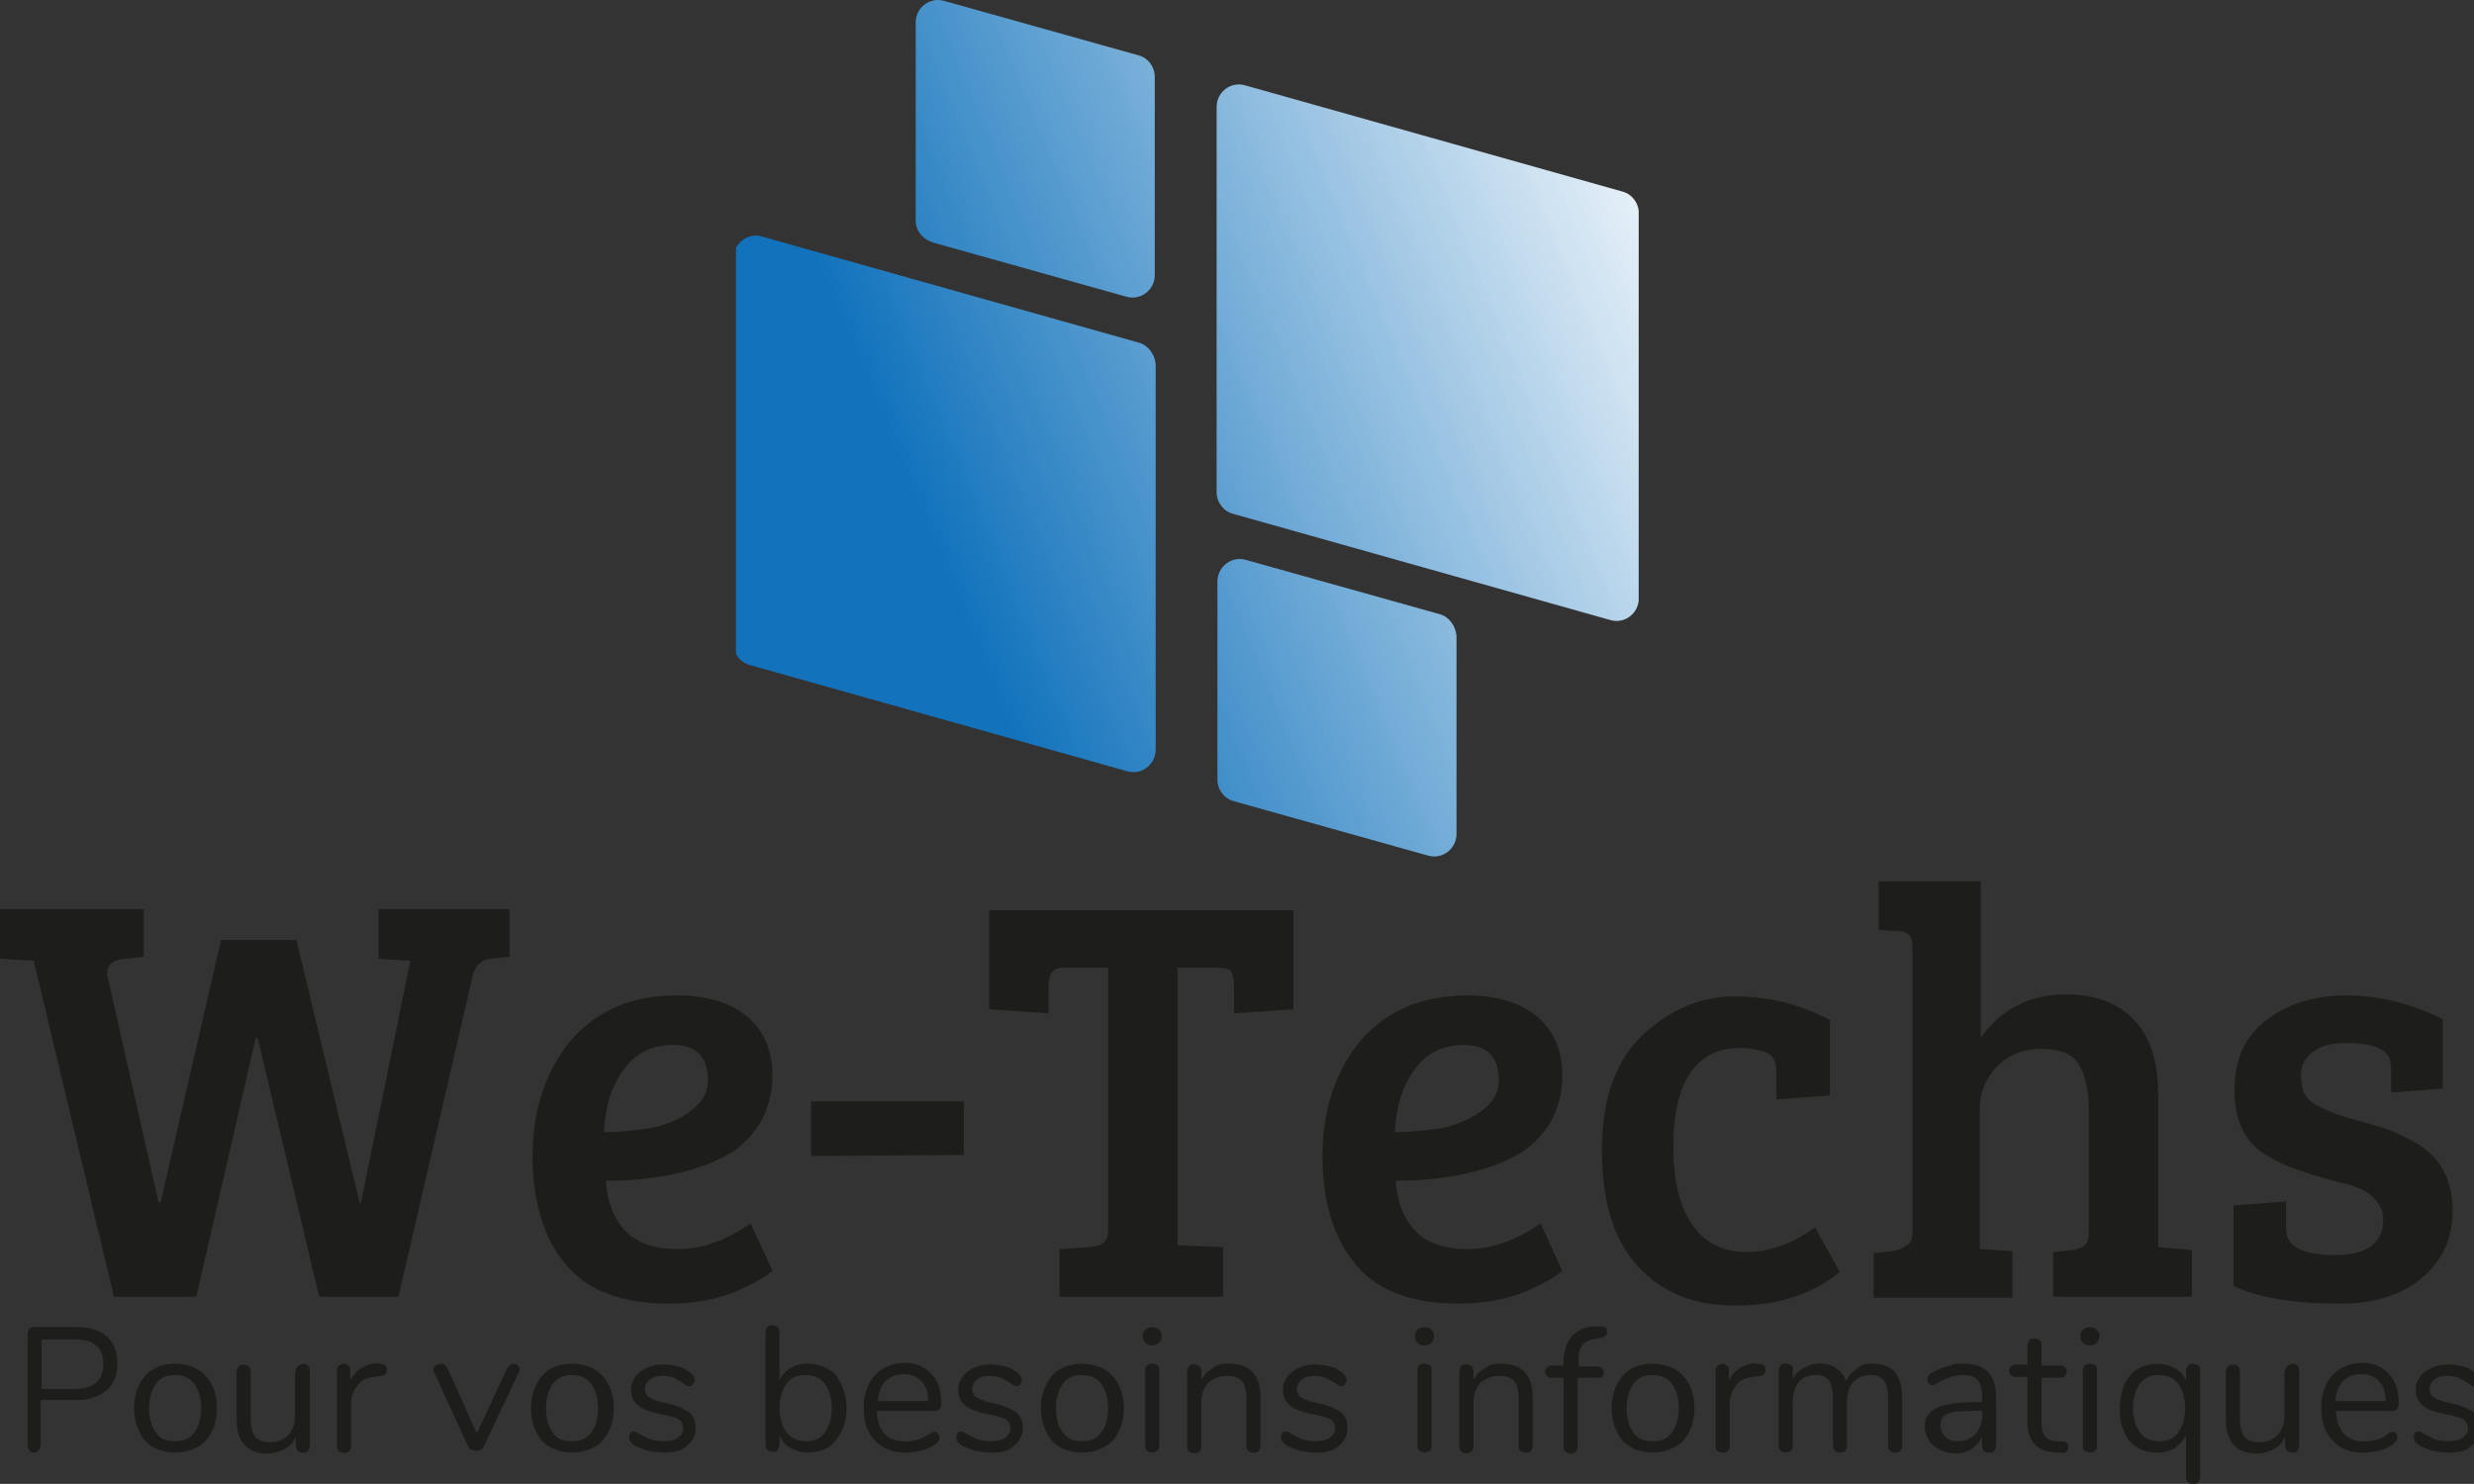 <?xml version="1.0" encoding="UTF-8"?>
<svg id="Calque_1" xmlns="http://www.w3.org/2000/svg" xmlns:xlink="http://www.w3.org/1999/xlink" version="1.1" viewBox="0 0 249.59 149.74">
  <rect x="0" y="0" width="249.59" height="149.74" fill="#333333" stroke="none"/>
  <!-- Generator: Adobe Illustrator 29.6.1, SVG Export Plug-In . SVG Version: 2.1.1 Build 9)  -->
  <defs>
    <style>
      .st0 {
        fill: none;
      }

      .st1 {
        fill: #1d1d1b;
      }

      .st2 {
        fill: url(#Dégradé_sans_nom);
      }

      .st3 {
        clip-path: url(#clippath);
      }
    </style>
    <clipPath id="clippath">
      <path class="st0" d="M122.74,49.67V10.8c0-1.52,1.43-2.61,2.87-2.19l38.03,10.71c1.01.25,1.69,1.18,1.69,2.19v38.87c0,1.52-1.43,2.61-2.87,2.19l-38.03-10.71c-1.01-.25-1.69-1.18-1.69-2.19ZM94.07,24.46l19.56,5.48c1.43.42,2.87-.67,2.87-2.19V7.76c0-1.01-.67-1.94-1.69-2.19L95.25.09c-1.43-.42-2.87.67-2.87,2.19v19.98c0,1.01.67,1.86,1.69,2.19ZM114.9,34.58l-38.03-10.71c-1.43-.42-2.87.67-2.87,2.19v38.87c0,1.01.67,1.94,1.69,2.19l38.03,10.71c1.43.42,2.87-.67,2.87-2.19v-38.87c-.08-1.01-.76-1.94-1.69-2.19ZM145.25,61.98l-19.56-5.48c-1.43-.42-2.87.67-2.87,2.19v19.98c0,1.01.67,1.94,1.69,2.19l19.56,5.48c1.43.42,2.87-.67,2.87-2.19v-19.98c-.08-1.01-.76-1.94-1.69-2.19Z"/>
    </clipPath>
    <linearGradient id="Dégradé_sans_nom" data-name="Dégradé sans nom" x1="2565.38" y1="5202.17" x2="2770.79" y2="4701.73" gradientTransform="translate(-953.3 -535.08) rotate(90) scale(.22 -.22)" gradientUnits="userSpaceOnUse">
      <stop offset="0" stop-color="#fff"/>
      <stop offset=".06" stop-color="#fff"/>
      <stop offset=".09" stop-color="#fff"/>
      <stop offset=".1" stop-color="#fdfefe"/>
      <stop offset=".1" stop-color="#fcfdfe"/>
      <stop offset=".11" stop-color="#fafcfe"/>
      <stop offset=".11" stop-color="#f9fcfd"/>
      <stop offset=".11" stop-color="#f8fbfd"/>
      <stop offset=".12" stop-color="#f7fafd"/>
      <stop offset=".12" stop-color="#f5f9fc"/>
      <stop offset=".12" stop-color="#f4f9fc"/>
      <stop offset=".13" stop-color="#f3f8fc"/>
      <stop offset=".13" stop-color="#f2f7fb"/>
      <stop offset=".14" stop-color="#f0f6fb"/>
      <stop offset=".14" stop-color="#eff6fb"/>
      <stop offset=".14" stop-color="#eef5fa"/>
      <stop offset=".15" stop-color="#edf4fa"/>
      <stop offset=".15" stop-color="#ebf3f9"/>
      <stop offset=".16" stop-color="#eaf3f9"/>
      <stop offset=".16" stop-color="#e9f2f9"/>
      <stop offset=".16" stop-color="#e8f1f8"/>
      <stop offset=".17" stop-color="#e7f1f8"/>
      <stop offset=".17" stop-color="#e5f0f8"/>
      <stop offset=".18" stop-color="#e4eff7"/>
      <stop offset=".18" stop-color="#e3eef7"/>
      <stop offset=".18" stop-color="#e2eef7"/>
      <stop offset=".19" stop-color="#e0edf6"/>
      <stop offset=".19" stop-color="#dfecf6"/>
      <stop offset=".2" stop-color="#deebf6"/>
      <stop offset=".2" stop-color="#ddebf5"/>
      <stop offset=".2" stop-color="#dbeaf5"/>
      <stop offset=".21" stop-color="#dae9f5"/>
      <stop offset=".21" stop-color="#d9e8f4"/>
      <stop offset=".21" stop-color="#d8e8f4"/>
      <stop offset=".22" stop-color="#d6e7f3"/>
      <stop offset=".22" stop-color="#d5e6f3"/>
      <stop offset=".23" stop-color="#d4e5f3"/>
      <stop offset=".23" stop-color="#d3e5f2"/>
      <stop offset=".23" stop-color="#d1e4f2"/>
      <stop offset=".24" stop-color="#d0e3f2"/>
      <stop offset=".24" stop-color="#cfe3f1"/>
      <stop offset=".25" stop-color="#cee2f1"/>
      <stop offset=".25" stop-color="#cce1f1"/>
      <stop offset=".25" stop-color="#cbe0f0"/>
      <stop offset=".26" stop-color="#cae0f0"/>
      <stop offset=".26" stop-color="#c9dff0"/>
      <stop offset=".27" stop-color="#c7deef"/>
      <stop offset=".27" stop-color="#c6ddef"/>
      <stop offset=".27" stop-color="#c5ddef"/>
      <stop offset=".28" stop-color="#c4dcee"/>
      <stop offset=".28" stop-color="#c2dbee"/>
      <stop offset=".29" stop-color="#c1daed"/>
      <stop offset=".29" stop-color="#c0daed"/>
      <stop offset=".29" stop-color="#bfd9ed"/>
      <stop offset=".3" stop-color="#bdd8ec"/>
      <stop offset=".3" stop-color="#bcd8ec"/>
      <stop offset=".3" stop-color="#bbd7ec"/>
      <stop offset=".31" stop-color="#bad6eb"/>
      <stop offset=".31" stop-color="#b8d5eb"/>
      <stop offset=".32" stop-color="#b7d5eb"/>
      <stop offset=".32" stop-color="#b6d4ea"/>
      <stop offset=".32" stop-color="#b5d3ea"/>
      <stop offset=".33" stop-color="#b3d2ea"/>
      <stop offset=".33" stop-color="#b2d2e9"/>
      <stop offset=".34" stop-color="#b1d1e9"/>
      <stop offset=".34" stop-color="#b0d0e9"/>
      <stop offset=".34" stop-color="#afcfe8"/>
      <stop offset=".35" stop-color="#adcfe8"/>
      <stop offset=".35" stop-color="#accee8"/>
      <stop offset=".36" stop-color="#abcde7"/>
      <stop offset=".36" stop-color="#aacce7"/>
      <stop offset=".36" stop-color="#a8cce6"/>
      <stop offset=".37" stop-color="#a7cbe6"/>
      <stop offset=".37" stop-color="#a6cae6"/>
      <stop offset=".38" stop-color="#a5cae5"/>
      <stop offset=".38" stop-color="#a3c9e5"/>
      <stop offset=".38" stop-color="#a2c8e5"/>
      <stop offset=".39" stop-color="#a1c7e4"/>
      <stop offset=".39" stop-color="#a0c7e4"/>
      <stop offset=".39" stop-color="#9ec6e4"/>
      <stop offset=".4" stop-color="#9dc5e3"/>
      <stop offset=".4" stop-color="#9cc4e3"/>
      <stop offset=".41" stop-color="#9bc4e3"/>
      <stop offset=".41" stop-color="#99c3e2"/>
      <stop offset=".41" stop-color="#98c2e2"/>
      <stop offset=".42" stop-color="#97c1e2"/>
      <stop offset=".42" stop-color="#96c1e1"/>
      <stop offset=".43" stop-color="#94c0e1"/>
      <stop offset=".43" stop-color="#93bfe0"/>
      <stop offset=".43" stop-color="#92bfe0"/>
      <stop offset=".44" stop-color="#91bee0"/>
      <stop offset=".44" stop-color="#8fbddf"/>
      <stop offset=".45" stop-color="#8ebcdf"/>
      <stop offset=".45" stop-color="#8dbcdf"/>
      <stop offset=".45" stop-color="#8cbbde"/>
      <stop offset=".46" stop-color="#8abade"/>
      <stop offset=".46" stop-color="#89b9de"/>
      <stop offset=".46" stop-color="#88b9dd"/>
      <stop offset=".47" stop-color="#87b8dd"/>
      <stop offset=".47" stop-color="#85b7dd"/>
      <stop offset=".48" stop-color="#84b6dc"/>
      <stop offset=".48" stop-color="#83b6dc"/>
      <stop offset=".48" stop-color="#82b5dc"/>
      <stop offset=".49" stop-color="#80b4db"/>
      <stop offset=".49" stop-color="#7fb3db"/>
      <stop offset=".5" stop-color="#7eb3da"/>
      <stop offset=".5" stop-color="#7db2da"/>
      <stop offset=".5" stop-color="#7bb1da"/>
      <stop offset=".51" stop-color="#7ab1d9"/>
      <stop offset=".51" stop-color="#79b0d9"/>
      <stop offset=".52" stop-color="#78afd9"/>
      <stop offset=".52" stop-color="#76aed8"/>
      <stop offset=".52" stop-color="#75aed8"/>
      <stop offset=".53" stop-color="#74add8"/>
      <stop offset=".53" stop-color="#73acd7"/>
      <stop offset=".54" stop-color="#72abd7"/>
      <stop offset=".54" stop-color="#70abd7"/>
      <stop offset=".54" stop-color="#6faad6"/>
      <stop offset=".55" stop-color="#6ea9d6"/>
      <stop offset=".55" stop-color="#6da8d6"/>
      <stop offset=".55" stop-color="#6ba8d5"/>
      <stop offset=".56" stop-color="#6aa7d5"/>
      <stop offset=".56" stop-color="#69a6d4"/>
      <stop offset=".57" stop-color="#68a5d4"/>
      <stop offset=".57" stop-color="#66a5d4"/>
      <stop offset=".57" stop-color="#65a4d3"/>
      <stop offset=".58" stop-color="#64a3d3"/>
      <stop offset=".58" stop-color="#63a3d3"/>
      <stop offset=".59" stop-color="#61a2d2"/>
      <stop offset=".59" stop-color="#60a1d2"/>
      <stop offset=".59" stop-color="#5fa0d2"/>
      <stop offset=".6" stop-color="#5ea0d1"/>
      <stop offset=".6" stop-color="#5c9fd1"/>
      <stop offset=".61" stop-color="#5b9ed1"/>
      <stop offset=".61" stop-color="#5a9dd0"/>
      <stop offset=".61" stop-color="#599dd0"/>
      <stop offset=".62" stop-color="#579cd0"/>
      <stop offset=".62" stop-color="#569bcf"/>
      <stop offset=".62" stop-color="#559acf"/>
      <stop offset=".63" stop-color="#549ace"/>
      <stop offset=".63" stop-color="#5299ce"/>
      <stop offset=".64" stop-color="#5198ce"/>
      <stop offset=".64" stop-color="#5098cd"/>
      <stop offset=".64" stop-color="#4f97cd"/>
      <stop offset=".65" stop-color="#4d96cd"/>
      <stop offset=".65" stop-color="#4c95cc"/>
      <stop offset=".66" stop-color="#4b95cc"/>
      <stop offset=".66" stop-color="#4a94cc"/>
      <stop offset=".66" stop-color="#4893cb"/>
      <stop offset=".67" stop-color="#4792cb"/>
      <stop offset=".67" stop-color="#4692cb"/>
      <stop offset=".68" stop-color="#4591ca"/>
      <stop offset=".68" stop-color="#4390ca"/>
      <stop offset=".68" stop-color="#428fca"/>
      <stop offset=".69" stop-color="#418fc9"/>
      <stop offset=".69" stop-color="#408ec9"/>
      <stop offset=".7" stop-color="#3e8dc8"/>
      <stop offset=".7" stop-color="#3d8cc8"/>
      <stop offset=".7" stop-color="#3c8cc8"/>
      <stop offset=".71" stop-color="#3b8bc7"/>
      <stop offset=".71" stop-color="#3a8ac7"/>
      <stop offset=".71" stop-color="#388ac7"/>
      <stop offset=".72" stop-color="#3789c6"/>
      <stop offset=".72" stop-color="#3688c6"/>
      <stop offset=".73" stop-color="#3587c6"/>
      <stop offset=".73" stop-color="#3387c5"/>
      <stop offset=".73" stop-color="#3286c5"/>
      <stop offset=".74" stop-color="#3185c5"/>
      <stop offset=".74" stop-color="#3084c4"/>
      <stop offset=".75" stop-color="#2e84c4"/>
      <stop offset=".75" stop-color="#2d83c4"/>
      <stop offset=".75" stop-color="#2c82c3"/>
      <stop offset=".76" stop-color="#2b81c3"/>
      <stop offset=".76" stop-color="#2981c3"/>
      <stop offset=".77" stop-color="#2880c2"/>
      <stop offset=".77" stop-color="#277fc2"/>
      <stop offset=".77" stop-color="#267fc1"/>
      <stop offset=".78" stop-color="#247ec1"/>
      <stop offset=".78" stop-color="#237dc1"/>
      <stop offset=".79" stop-color="#227cc0"/>
      <stop offset=".79" stop-color="#217cc0"/>
      <stop offset=".79" stop-color="#1f7bc0"/>
      <stop offset=".8" stop-color="#1e7abf"/>
      <stop offset=".8" stop-color="#1d79bf"/>
      <stop offset=".8" stop-color="#1c79bf"/>
      <stop offset=".81" stop-color="#1a78be"/>
      <stop offset=".81" stop-color="#1977be"/>
      <stop offset=".82" stop-color="#1876be"/>
      <stop offset=".82" stop-color="#1776bd"/>
      <stop offset=".82" stop-color="#1575bd"/>
      <stop offset=".83" stop-color="#1474bd"/>
      <stop offset=".83" stop-color="#1374bc"/>
      <stop offset=".84" stop-color="#1273bc"/>
      <stop offset=".84" stop-color="#1273bc"/>
      <stop offset=".88" stop-color="#1273bc"/>
      <stop offset="1" stop-color="#1273bc"/>
    </linearGradient>
  </defs>
  <path class="st1" d="M51.4,96.55l-1.9.2c-1,.1-1.7.8-1.9,2.1l-7.4,32h-8l-6.2-26.1h-.2l-6,26.1h-8.3L3.4,96.95l-3.4-.2v-5h14.5v4.8l-1.9.2c-1.2.1-1.8.6-1.8,1.5,0,.2,0,.3.1.5l5.1,22.6h.2l6.1-26.5h7.6l6.4,26.6h.1l5-24.5-3.2-.2v-5h13.2v4.8h0Z"/>
  <path class="st1" d="M68.33,100.45c2.9,0,5.3.7,7,2.1s2.6,3.4,2.6,6c0,1.7-.4,3.2-1.1,4.5-.7,1.3-1.7,2.3-2.8,3.1-1.1.7-2.4,1.3-4,1.8-2.6.8-5.6,1.2-8.9,1.2.1,2.1.8,3.8,1.9,5,1.2,1.3,3,1.9,5.4,1.9s4.9-.9,7.3-2.6l2.2,4.8c-.8.7-2.1,1.4-4,2.2-1.8.7-4,1.1-6.4,1.1-4.8,0-8.3-1.3-10.5-4s-3.3-6.3-3.3-10.9,1.3-8.5,3.8-11.6c2.7-3.1,6.2-4.6,10.8-4.6ZM65.63,113.85c1.4-.3,2.8-.8,4-1.7,1.2-.9,1.8-1.9,1.8-3.1,0-2.4-1.2-3.6-3.5-3.6s-3.9.9-5.1,2.6c-1.2,1.7-1.8,3.8-1.9,6.2,1.7,0,3.3-.2,4.7-.4Z"/>
  <path class="st1" d="M81.83,116.65v-5.5h15.4v5.4l-15.4.1h0Z"/>
  <path class="st1" d="M111.79,124.25v-26.6h-4.6c-.9,0-1.4.6-1.4,1.8v2.8l-6-.4v-10h30.7v10l-6,.4v-2.8c0-.7-.1-1.1-.3-1.4-.2-.3-.7-.4-1.4-.4h-4v28l4.6.2v5h-16.5v-4.8l3.1-.2c1.2-.1,1.8-.6,1.8-1.6Z"/>
  <path class="st1" d="M148.02,100.45c2.9,0,5.3.7,7,2.1s2.6,3.4,2.6,6c0,1.7-.4,3.2-1.1,4.5s-1.7,2.3-2.8,3.1c-1.1.7-2.4,1.3-4,1.8-2.6.8-5.6,1.2-8.9,1.2.1,2.1.8,3.8,1.9,5,1.2,1.3,3,1.9,5.4,1.9s4.9-.9,7.3-2.6l2.2,4.8c-.8.7-2.1,1.4-4,2.2-1.8.7-4,1.1-6.4,1.1-4.8,0-8.3-1.3-10.5-4s-3.3-6.3-3.3-10.9,1.3-8.5,3.8-11.6c2.7-3.1,6.3-4.6,10.8-4.6ZM145.42,113.85c1.4-.3,2.7-.8,4-1.7,1.2-.9,1.8-1.9,1.8-3.1,0-2.4-1.2-3.6-3.5-3.6s-3.9.9-5.1,2.6c-1.2,1.7-1.8,3.8-1.9,6.2,1.7,0,3.2-.2,4.7-.4Z"/>
  <path class="st1" d="M168.81,115.75c0,3.3.6,5.9,1.9,7.8,1.2,1.8,3.1,2.8,5.4,2.8s4.7-.8,7-2.5l2.5,4.5c-2.8,2.3-6.3,3.4-10.5,3.4s-7.5-1.3-9.9-4c-2.4-2.6-3.6-6.5-3.6-11.7s1.4-9,4.1-11.6c2.8-2.6,5.9-3.9,9.3-3.9s6.7.8,9.6,2.4v7.6l-5.4.4v-2.8c0-1.1-.4-1.7-1.1-2-.8-.2-1.5-.4-2.4-.4-4.5-.1-6.9,3.3-6.9,10Z"/>
  <path class="st1" d="M192.93,124.25v-28.6c0-.6-.1-1.1-.3-1.3-.2-.2-.6-.4-1.1-.4l-2-.1v-4.9h10.3v15.8c2-2.9,4.9-4.4,8.6-4.4,3,0,5.3.9,6.9,2.6s2.4,4.2,2.4,7.6v15.3l3.4.3v4.7h-14v-4.5l1.9-.2c.6-.1,1-.2,1.3-.5s.4-.7.4-1.4v-12.1c0-2-.3-3.6-1-4.7-.6-1.1-1.9-1.6-3.8-1.6s-3.3.6-4.5,1.8c-1.1,1.2-1.7,2.6-1.7,4.2v14.2l3.3.2v4.7h-14v-4.5l1.9-.2c.6-.1,1-.2,1.3-.5.6-.3.7-.8.7-1.5Z"/>
  <path class="st1" d="M239.93,105.75c-.9-.4-2.1-.5-3.4-.5s-2.4.3-3.2.9-1.2,1.4-1.2,2.2.1,1.6.4,2.1c.3.5.8.9,1.4,1.2,1,.5,2.2,1,3.5,1.3,1.4.4,2.4.7,3.1.9.7.2,1.5.6,2.5,1.1s1.8,1.1,2.3,1.6c1.4,1.4,2.1,3.3,2.1,5.6,0,2.9-1.1,5.2-3.2,6.9-2.1,1.7-4.8,2.5-8.1,2.5-4.8,0-8.4-.6-10.8-1.8v-8.1l5.3-.4v2.8c0,1.7,1.6,2.6,4.9,2.6s4.9-1.2,4.9-3.6c0-.8-.3-1.5-.9-2.1s-1.1-.9-1.7-1.1c-.5-.2-1.2-.4-2-.6s-1.5-.4-2.2-.6-1.5-.5-2.4-.8c-.8-.3-1.8-.8-2.8-1.4-2-1.3-3-3.4-3-6.5s1.1-5.4,3.2-7c2.2-1.7,4.9-2.5,8.1-2.5s6.5.8,9.7,2.4v7l-5.2.4v-2.5c0-1-.4-1.6-1.3-2Z"/>
  <g class="st3">
    <path class="st2" d="M165.32-.33h-91.07v86.85h91.07V-.33Z"/>
  </g>
  <g>
    <path class="st1" d="M3.49,146.58c-.26,0-.44-.09-.53-.18-.09-.18-.18-.35-.18-.53v-11.25c0-.18.09-.35.18-.53.18-.18.35-.18.53-.18h4.22c1.32,0,2.37.35,3.08.97s1.05,1.58,1.05,2.72-.35,2.11-1.14,2.72c-.7.62-1.76.97-3.08.97h-3.52v4.48c0,.18-.09.44-.18.53-.09.18-.26.26-.44.26ZM7.53,140.17c1.93,0,2.9-.88,2.9-2.55s-.97-2.46-2.9-2.46h-3.34v5.01h3.34Z"/>
    <path class="st1" d="M17.67,146.58c-.79,0-1.58-.18-2.2-.53-.62-.35-1.14-.88-1.41-1.58-.35-.7-.53-1.49-.53-2.37s.18-1.67.53-2.37.79-1.23,1.41-1.58c.62-.35,1.32-.53,2.2-.53.79,0,1.58.18,2.2.53.62.35,1.14.88,1.49,1.58.35.7.53,1.49.53,2.37s-.18,1.67-.53,2.37-.79,1.23-1.49,1.58c-.7.35-1.41.53-2.2.53ZM17.67,145.44c.88,0,1.49-.26,1.93-.88.44-.53.7-1.41.7-2.46s-.26-1.85-.7-2.46-1.14-.88-1.93-.88c-.88,0-1.49.26-1.93.88s-.7,1.41-.7,2.46.26,1.93.7,2.46c.35.62,1.05.88,1.93.88Z"/>
    <path class="st1" d="M30.55,137.62c.26,0,.44.09.53.18.09.09.18.26.18.53v7.56c0,.18-.09.35-.18.53s-.26.18-.53.18c-.18,0-.35-.09-.53-.18-.09-.18-.18-.26-.18-.53v-.88c-.26.53-.62.97-1.14,1.23-.53.26-1.05.44-1.67.44-1.05,0-1.85-.26-2.37-.88s-.79-1.41-.79-2.55v-4.83c0-.18.09-.35.18-.53.18-.18.35-.18.53-.18.26,0,.44.09.53.18.09.09.18.26.18.53v4.83c0,.79.18,1.32.44,1.76.35.35.79.53,1.49.53.79,0,1.41-.26,1.85-.7.44-.53.7-1.14.7-1.93v-4.39c0-.18.09-.35.18-.53.18-.26.44-.35.62-.35Z"/>
    <path class="st1" d="M38.25,137.62c.53,0,.79.18.79.62,0,.18-.09.35-.18.44s-.26.18-.53.18l-.53.09c-.79.09-1.41.35-1.76.88s-.62,1.05-.62,1.76v4.31c0,.26-.09.44-.18.53s-.26.18-.53.18c-.18,0-.35-.09-.53-.18-.18-.18-.18-.35-.18-.53v-7.56c0-.26.09-.44.18-.53.18-.09.35-.18.53-.18s.35.09.44.18c.18.09.18.26.18.53v.97c.26-.53.62-.88,1.05-1.23.44-.26.97-.44,1.58-.53l.26.09Z"/>
    <path class="st1" d="M51.18,138.06c.18-.26.35-.44.62-.44.18,0,.35.09.44.18.18.09.18.26.18.44,0,.09,0,.18-.09.26l-3.52,7.47c-.09.18-.18.26-.35.35-.18.09-.26.09-.44.09s-.35-.09-.44-.09c-.18-.09-.26-.18-.35-.35l-3.43-7.47c-.09-.09-.09-.18-.09-.26,0-.18.09-.35.26-.44.18-.18.35-.18.53-.18.09,0,.18,0,.35.09.09.09.18.18.26.26l2.99,6.68,3.08-6.59Z"/>
    <path class="st1" d="M57.71,146.58c-.79,0-1.49-.18-2.2-.53-.62-.35-1.14-.88-1.41-1.58-.35-.7-.53-1.49-.53-2.37s.18-1.67.53-2.37.79-1.23,1.41-1.58c.62-.35,1.32-.53,2.2-.53.79,0,1.58.18,2.2.53.62.35,1.14.88,1.49,1.58s.53,1.49.53,2.37-.18,1.67-.53,2.37-.79,1.23-1.49,1.58c-.7.35-1.41.53-2.2.53ZM57.71,145.44c.88,0,1.49-.26,1.93-.88.44-.53.7-1.41.7-2.46s-.26-1.85-.7-2.46-1.14-.88-1.93-.88c-.88,0-1.49.26-1.93.88s-.7,1.41-.7,2.46.26,1.93.7,2.46c.35.62,1.05.88,1.93.88Z"/>
    <path class="st1" d="M66.91,146.58c-.53,0-1.05-.09-1.58-.18-.53-.18-.97-.35-1.32-.53-.18-.18-.35-.26-.44-.44-.09-.09-.09-.26-.09-.44s0-.26.09-.35c.09-.09.18-.18.35-.18s.35.09.62.26c.35.18.7.35,1.05.53.35.09.79.18,1.32.18.62,0,1.14-.09,1.49-.35s.53-.53.53-.97c0-.26-.09-.44-.18-.62-.18-.18-.35-.35-.7-.44s-.79-.26-1.41-.35c-1.05-.18-1.85-.53-2.28-.88s-.7-.88-.7-1.58c0-.53.18-.97.44-1.32s.7-.7,1.14-.88c.53-.26,1.05-.35,1.76-.35.44,0,.88.09,1.32.18.44.09.79.26,1.14.53.44.26.62.62.62.88,0,.18-.09.26-.18.44-.09.09-.18.18-.35.18s-.35-.09-.62-.35c-.35-.18-.62-.35-.97-.53-.26-.09-.7-.18-1.05-.18-.53,0-1.05.09-1.32.35-.35.26-.53.62-.53.97,0,.26.09.44.18.62s.35.26.62.44c.26.09.7.26,1.23.35.79.18,1.41.35,1.85.62.44.18.79.44.97.79.18.26.26.7.26,1.14,0,.79-.35,1.41-.97,1.85-.44.44-1.23.62-2.28.62Z"/>
    <path class="st1" d="M81.54,137.62c.79,0,1.41.18,2.02.53.62.35,1.05.88,1.32,1.58.35.7.53,1.49.53,2.37s-.18,1.67-.53,2.37-.79,1.23-1.32,1.58c-.62.35-1.23.53-2.02.53-.7,0-1.23-.18-1.76-.44s-.88-.7-1.14-1.32v.97c0,.18-.09.35-.18.53s-.26.18-.53.18c-.18,0-.44-.09-.53-.18-.18-.18-.18-.26-.18-.53v-11.34c0-.18.09-.35.18-.53.18-.18.35-.18.53-.18.26,0,.44.09.53.18.09.09.18.26.18.53v4.83c.26-.53.62-.97,1.14-1.23.53-.35,1.05-.44,1.76-.44ZM81.28,145.44c.88,0,1.49-.26,1.93-.88s.7-1.41.7-2.46-.26-1.85-.7-2.46-1.14-.88-1.93-.88c-.88,0-1.49.26-1.93.88s-.7,1.41-.7,2.46.26,1.85.7,2.46c.44.53,1.05.88,1.93.88Z"/>
    <path class="st1" d="M94.26,144.47c.18,0,.26.09.35.18.09.09.18.26.18.44,0,.26-.18.53-.62.79s-.88.44-1.32.53-.97.18-1.41.18c-1.32,0-2.37-.35-3.16-1.23-.79-.79-1.14-1.93-1.14-3.34,0-.88.18-1.67.53-2.37s.88-1.23,1.49-1.58c.62-.35,1.32-.53,2.11-.53,1.14,0,2.02.35,2.72,1.14.7.7.97,1.76.97,2.99,0,.26-.09.44-.18.53s-.26.18-.44.18h-5.89c.09,2.02,1.05,3.08,2.9,3.08.44,0,.88-.09,1.23-.18.35-.09.7-.26,1.05-.53.35-.18.53-.26.62-.26ZM91.19,138.67c-.79,0-1.41.26-1.85.7s-.7,1.14-.79,2.02h5.1c0-.88-.26-1.58-.7-2.02s-1.05-.7-1.76-.7Z"/>
    <path class="st1" d="M99.92,146.58c-.53,0-1.05-.09-1.58-.18-.53-.18-.97-.35-1.32-.53-.18-.18-.35-.26-.44-.44-.09-.09-.09-.26-.09-.44s0-.26.09-.35c.09-.09.18-.18.35-.18s.35.09.62.26c.35.18.7.35,1.05.53.35.09.79.18,1.32.18.62,0,1.14-.09,1.49-.35s.53-.53.53-.97c0-.26-.09-.44-.18-.62-.18-.18-.35-.35-.7-.44s-.79-.26-1.41-.35c-1.05-.18-1.85-.53-2.28-.88s-.7-.88-.7-1.58c0-.53.18-.97.44-1.32s.7-.7,1.14-.88c.53-.26,1.05-.35,1.76-.35.44,0,.88.09,1.32.18.44.09.79.26,1.14.53.44.26.62.62.62.88,0,.18-.09.26-.18.44-.09.09-.18.18-.35.18s-.35-.09-.62-.35c-.35-.18-.62-.35-.97-.53-.26-.09-.7-.18-1.05-.18-.53,0-1.05.09-1.32.35-.35.26-.53.62-.53.97,0,.26.09.44.18.62s.35.26.62.44c.26.09.7.26,1.23.35.79.18,1.41.35,1.85.62.44.18.79.44.97.79.18.26.26.7.26,1.14,0,.79-.35,1.41-.97,1.85-.44.44-1.23.62-2.28.62Z"/>
    <path class="st1" d="M109.16,146.58c-.79,0-1.58-.18-2.2-.53-.62-.35-1.14-.88-1.41-1.58-.35-.7-.53-1.49-.53-2.37s.18-1.67.53-2.37.79-1.23,1.41-1.58c.62-.35,1.32-.53,2.2-.53.79,0,1.58.18,2.2.53.62.35,1.14.88,1.49,1.58s.53,1.49.53,2.37-.18,1.67-.53,2.37-.79,1.23-1.49,1.58c-.62.35-1.41.53-2.2.53ZM109.16,145.44c.88,0,1.49-.26,1.93-.88.44-.53.7-1.41.7-2.46s-.26-1.85-.7-2.46-1.14-.88-1.93-.88c-.88,0-1.49.26-1.93.88s-.7,1.41-.7,2.46.26,1.93.7,2.46c.44.62,1.05.88,1.93.88Z"/>
    <path class="st1" d="M116.24,146.58c-.18,0-.35-.09-.53-.18-.18-.18-.18-.35-.18-.53v-7.56c0-.26.09-.44.18-.53.18-.09.35-.18.53-.18s.35.09.53.18c.18.09.18.26.18.53v7.56c0,.26-.09.44-.18.53-.18.09-.35.18-.53.18ZM116.24,135.77c-.26,0-.53-.09-.7-.26-.18-.18-.26-.35-.26-.7,0-.26.09-.44.26-.62.18-.18.44-.26.7-.26s.53.09.7.26c.18.18.26.35.26.62s-.09.53-.26.7c-.26.18-.44.26-.7.26Z"/>
    <path class="st1" d="M124.01,137.62c2.11,0,3.16,1.14,3.16,3.43v4.83c0,.18-.09.44-.18.53s-.26.18-.53.18c-.18,0-.44-.09-.53-.18-.18-.18-.18-.35-.18-.53v-4.75c0-.79-.18-1.41-.44-1.76-.35-.35-.79-.53-1.49-.53-.79,0-1.41.26-1.93.7-.44.53-.7,1.14-.7,2.02v4.39c0,.18-.09.44-.18.53s-.26.18-.53.18c-.18,0-.44-.09-.53-.18-.18-.18-.18-.35-.18-.53v-7.56c0-.18.09-.35.18-.53.18-.18.35-.18.53-.18s.35.09.53.18c.09.09.18.26.18.53v.88c.26-.53.7-.97,1.23-1.23.35-.35.88-.44,1.58-.44Z"/>
    <path class="st1" d="M132.68,146.58c-.53,0-1.05-.09-1.58-.18-.53-.18-.97-.35-1.32-.53-.18-.18-.35-.26-.44-.44-.09-.09-.09-.26-.09-.44s0-.26.09-.35c.09-.09.18-.18.35-.18s.35.09.62.26c.35.18.7.35,1.05.53.35.09.79.18,1.32.18.62,0,1.14-.09,1.49-.35s.53-.53.53-.97c0-.26-.09-.44-.18-.62-.18-.18-.35-.35-.7-.44s-.79-.26-1.41-.35c-1.05-.18-1.85-.53-2.28-.88-.44-.35-.7-.88-.7-1.58,0-.53.18-.97.44-1.32s.7-.7,1.14-.88c.53-.26,1.05-.35,1.76-.35.44,0,.88.09,1.32.18.44.09.79.26,1.14.53.44.26.62.62.62.88,0,.18-.09.26-.18.44-.09.09-.18.18-.35.18s-.35-.09-.62-.35c-.35-.18-.62-.35-.97-.53-.26-.09-.7-.18-1.05-.18-.53,0-1.05.09-1.32.35-.35.26-.53.62-.53.97,0,.26.09.44.18.62s.35.26.62.44c.26.09.7.26,1.23.35.79.18,1.41.35,1.85.62.44.18.79.44.97.79.18.26.26.7.26,1.14,0,.79-.35,1.41-.97,1.85-.44.44-1.23.62-2.28.62Z"/>
    <path class="st1" d="M143.71,146.58c-.18,0-.35-.09-.53-.18-.18-.18-.18-.35-.18-.53v-7.56c0-.26.09-.44.18-.53.18-.09.35-.18.53-.18s.35.09.53.18c.18.09.18.26.18.53v7.56c0,.26-.09.44-.18.53-.18.09-.35.18-.53.18ZM143.71,135.77c-.26,0-.53-.09-.7-.26-.18-.18-.26-.35-.26-.7,0-.26.09-.44.26-.62.18-.18.44-.26.7-.26s.53.09.7.26c.18.18.26.35.26.62s-.09.53-.26.7-.44.26-.7.26Z"/>
    <path class="st1" d="M151.47,137.62c2.11,0,3.16,1.14,3.16,3.43v4.83c0,.18-.09.44-.18.53s-.26.18-.53.18c-.18,0-.44-.09-.53-.18-.18-.18-.18-.35-.18-.53v-4.75c0-.79-.18-1.41-.44-1.76-.35-.35-.79-.53-1.49-.53-.79,0-1.41.26-1.93.7-.44.53-.7,1.14-.7,2.02v4.39c0,.18-.09.44-.18.53s-.26.18-.53.18c-.18,0-.44-.09-.53-.18-.18-.18-.18-.35-.18-.53v-7.56c0-.18.09-.35.18-.53.18-.18.35-.18.53-.18s.35.09.53.18c.09.09.18.26.18.53v.88c.26-.53.7-.97,1.23-1.23.35-.35.97-.44,1.58-.44Z"/>
    <path class="st1" d="M161.1,135.07c-.62.09-1.14.26-1.41.62-.35.35-.44.88-.44,1.58v.62h1.93c.18,0,.35.09.44.18.09.09.18.26.18.44s-.09.35-.18.44-.26.09-.44.09h-2.02v6.94c0,.18-.09.44-.18.53-.18.09-.26.18-.53.18-.18,0-.44-.09-.53-.18-.18-.18-.18-.35-.18-.53v-6.94h-1.23c-.18,0-.35-.09-.44-.18-.09-.09-.18-.26-.18-.44s.09-.35.18-.44.26-.18.44-.18h1.23v-.35c0-1.05.26-1.93.79-2.55s1.32-.97,2.28-1.05h.44c.26,0,.53,0,.7.09.18.09.18.26.18.44,0,.35-.18.53-.62.62l-.44.09Z"/>
    <path class="st1" d="M166.73,146.58c-.79,0-1.58-.18-2.2-.53-.62-.35-1.14-.88-1.41-1.58-.35-.7-.53-1.49-.53-2.37s.18-1.67.53-2.37.79-1.23,1.41-1.58c.62-.35,1.32-.53,2.2-.53.79,0,1.58.18,2.2.53.62.35,1.14.88,1.49,1.58s.53,1.49.53,2.37-.18,1.67-.53,2.37-.79,1.23-1.49,1.58c-.7.35-1.41.53-2.2.53ZM166.73,145.44c.88,0,1.49-.26,1.93-.88.44-.53.7-1.41.7-2.46s-.26-1.85-.7-2.46-1.14-.88-1.93-.88c-.88,0-1.49.26-1.93.88s-.7,1.41-.7,2.46.26,1.93.7,2.46c.35.62,1.05.88,1.93.88Z"/>
    <path class="st1" d="M177.33,137.62c.53,0,.79.18.79.62,0,.18-.09.35-.18.44s-.26.18-.53.18l-.53.09c-.79.09-1.41.35-1.76.88s-.62,1.05-.62,1.76v4.31c0,.26-.09.44-.18.53s-.26.18-.53.18c-.18,0-.35-.09-.53-.18-.18-.18-.18-.35-.18-.53v-7.56c0-.26.09-.44.18-.53.18-.09.35-.18.53-.18s.35.09.44.18c.18.09.18.26.18.53v.97c.26-.53.62-.88,1.05-1.23.44-.26.97-.44,1.58-.53l.26.09Z"/>
    <path class="st1" d="M189,137.62c1.93,0,2.9,1.14,2.9,3.43v4.83c0,.18-.09.44-.18.53-.09.09-.26.18-.53.18-.18,0-.35-.09-.53-.18-.18-.18-.18-.35-.18-.53v-4.83c0-.79-.18-1.41-.44-1.76s-.7-.53-1.32-.53c-.7,0-1.32.26-1.76.7-.44.53-.62,1.14-.62,2.02v4.39c0,.18-.09.44-.18.53-.18.09-.26.18-.53.18-.18,0-.44-.09-.53-.18-.09-.18-.18-.35-.18-.53v-4.83c0-.79-.18-1.41-.44-1.76s-.7-.53-1.32-.53c-.7,0-1.32.26-1.67.7-.44.53-.62,1.14-.62,2.02v4.39c0,.18-.09.44-.18.53s-.26.18-.53.18c-.18,0-.35-.09-.53-.18-.18-.18-.18-.35-.18-.53v-7.56c0-.18.09-.35.18-.53.18-.18.35-.18.53-.18s.35.09.53.18c.18.09.18.26.18.53v.88c.26-.53.62-.88,1.14-1.14.44-.26.97-.44,1.58-.44,1.32,0,2.2.62,2.64,1.76.26-.53.62-.97,1.14-1.23.35-.44.97-.53,1.58-.53Z"/>
    <path class="st1" d="M198.13,137.62c2.2,0,3.25,1.14,3.25,3.43v4.83c0,.18-.09.35-.18.53-.09.18-.26.18-.53.18s-.44-.09-.53-.18c-.09-.18-.18-.26-.18-.53v-.88c-.26.53-.62.88-1.05,1.23-.44.26-.97.44-1.58.44-.53,0-1.05-.09-1.58-.35-.44-.26-.88-.53-1.14-.97s-.44-.88-.44-1.32c0-.62.18-1.14.53-1.49s.88-.62,1.67-.79c.79-.18,1.85-.26,3.16-.26h.44v-.62c0-.7-.18-1.23-.44-1.58-.26-.35-.79-.53-1.41-.53-.79,0-1.58.18-2.46.7-.35.18-.53.35-.7.35s-.26-.09-.35-.18c-.09-.09-.18-.26-.18-.44s.09-.35.18-.44.26-.26.53-.35c.44-.26.88-.44,1.41-.53.53-.26,1.05-.26,1.58-.26ZM197.52,145.44c.7,0,1.32-.26,1.76-.7.44-.53.7-1.14.7-1.85v-.53h-.35c-1.05,0-1.85.09-2.37.09-.53.09-.97.26-1.14.44-.26.18-.35.53-.35.97s.18.88.53,1.14c.26.35.7.44,1.23.44Z"/>
    <path class="st1" d="M208.05,145.44c.44,0,.62.26.62.62,0,.18-.09.35-.18.44-.18.09-.35.18-.7.09h-.44c-.97-.09-1.67-.35-2.11-.88s-.7-1.23-.7-2.28v-4.48h-1.23c-.18,0-.35-.09-.44-.18-.09-.09-.18-.26-.18-.44s.09-.35.18-.44.26-.18.44-.18h1.23v-1.93c0-.18.09-.35.18-.53.18-.18.35-.18.53-.18s.35.09.53.18c.18.09.18.26.18.53v2.02h1.93c.18,0,.35.09.44.18.09.09.18.26.18.44s-.09.26-.18.44c-.09.09-.26.18-.44.18h-1.93v4.57c0,.7.18,1.14.44,1.41s.7.44,1.23.44h.44Z"/>
    <path class="st1" d="M210.84,146.58c-.18,0-.35-.09-.53-.18-.18-.18-.18-.35-.18-.53v-7.56c0-.26.09-.44.18-.53.18-.09.35-.18.53-.18s.35.09.53.18c.18.09.18.26.18.53v7.56c0,.26-.09.44-.18.53-.18.09-.35.18-.53.18ZM210.84,135.77c-.26,0-.53-.09-.7-.26s-.26-.35-.26-.7c0-.26.09-.44.26-.62s.44-.26.7-.26.53.09.7.26.26.35.26.62-.09.53-.26.7c-.18.18-.44.26-.7.26Z"/>
    <path class="st1" d="M221.25,137.62c.18,0,.35.09.53.18.18.09.18.26.18.53v10.72c0,.18-.09.35-.18.53-.18.18-.35.18-.53.18-.26,0-.44-.09-.53-.18-.09-.09-.18-.26-.18-.53v-4.22c-.26.53-.7.97-1.14,1.32-.53.26-1.05.44-1.76.44-.79,0-1.49-.18-2.02-.53-.62-.35-1.05-.88-1.32-1.58-.35-.7-.44-1.49-.44-2.37s.18-1.67.44-2.37c.35-.7.79-1.23,1.32-1.58.62-.35,1.23-.53,2.02-.53.7,0,1.23.18,1.76.44s.88.7,1.14,1.23v-.97c0-.18.09-.35.18-.53.09-.09.26-.18.53-.18ZM217.82,145.44c.88,0,1.49-.26,1.93-.88s.7-1.41.7-2.46-.26-1.85-.7-2.46-1.14-.88-1.93-.88c-.88,0-1.49.26-1.93.88s-.7,1.41-.7,2.46.26,1.85.7,2.46,1.14.88,1.93.88Z"/>
    <path class="st1" d="M231.24,137.62c.26,0,.44.09.53.18.09.09.18.26.18.53v7.56c0,.18-.09.35-.18.53s-.26.18-.53.18c-.18,0-.35-.09-.53-.18-.09-.18-.18-.26-.18-.53v-.88c-.26.53-.62.97-1.14,1.23-.53.26-1.05.44-1.67.44-1.05,0-1.85-.26-2.37-.88-.53-.62-.79-1.41-.79-2.55v-4.83c0-.18.09-.35.18-.53.18-.18.35-.18.53-.18.26,0,.44.09.53.18.09.09.18.26.18.53v4.83c0,.79.18,1.32.44,1.76.35.35.79.53,1.49.53.79,0,1.41-.26,1.85-.7.44-.53.7-1.14.7-1.93v-4.39c0-.18.09-.35.18-.53.18-.26.35-.35.62-.35Z"/>
    <path class="st1" d="M241.39,144.47c.18,0,.26.09.35.18s.09.26.09.44c0,.26-.18.53-.62.79s-.88.44-1.32.53-.97.18-1.41.18c-1.32,0-2.37-.35-3.16-1.23-.79-.79-1.14-1.93-1.14-3.34,0-.88.18-1.67.53-2.37s.88-1.23,1.49-1.58c.62-.35,1.32-.53,2.11-.53,1.14,0,2.02.35,2.72,1.14.7.7.97,1.76.97,2.99,0,.26-.09.44-.18.53-.09.09-.26.18-.44.18h-5.71c.09,2.02,1.05,3.08,2.9,3.08.44,0,.88-.09,1.23-.18.35-.09.7-.26,1.05-.53.18-.18.44-.26.53-.26ZM238.23,138.67c-.79,0-1.41.26-1.85.7s-.7,1.14-.79,2.02h5.1c0-.88-.26-1.58-.7-2.02s-.97-.7-1.76-.7Z"/>
    <path class="st1" d="M246.96,146.58c-.53,0-1.05-.09-1.58-.18-.53-.18-.97-.35-1.32-.53-.18-.18-.35-.26-.44-.44-.09-.09-.09-.26-.09-.44s0-.26.09-.35c.09-.09.18-.18.35-.18s.35.09.62.26c.35.18.7.35,1.05.53.35.09.79.18,1.32.18.62,0,1.14-.09,1.49-.35.35-.26.53-.53.53-.97,0-.26-.09-.44-.18-.62-.18-.18-.35-.35-.7-.44-.35-.09-.79-.26-1.41-.35-1.05-.18-1.85-.53-2.28-.88s-.7-.88-.7-1.58c0-.53.18-.97.44-1.32s.7-.7,1.14-.88c.53-.26,1.05-.35,1.76-.35.44,0,.88.09,1.32.18.44.09.79.26,1.14.53.44.26.62.62.62.88,0,.18-.09.26-.18.44-.09.09-.18.18-.35.18s-.35-.09-.62-.35c-.35-.18-.62-.35-.97-.53-.26-.09-.7-.18-1.05-.18-.53,0-1.05.09-1.32.35-.35.26-.53.62-.53.97,0,.26.09.44.18.62.09.18.35.26.62.44.26.09.7.26,1.23.35.79.18,1.41.35,1.85.62.44.18.79.44.97.79.18.26.26.7.26,1.14,0,.79-.35,1.41-.97,1.85-.35.44-1.23.62-2.28.62Z"/>
  </g>
</svg>